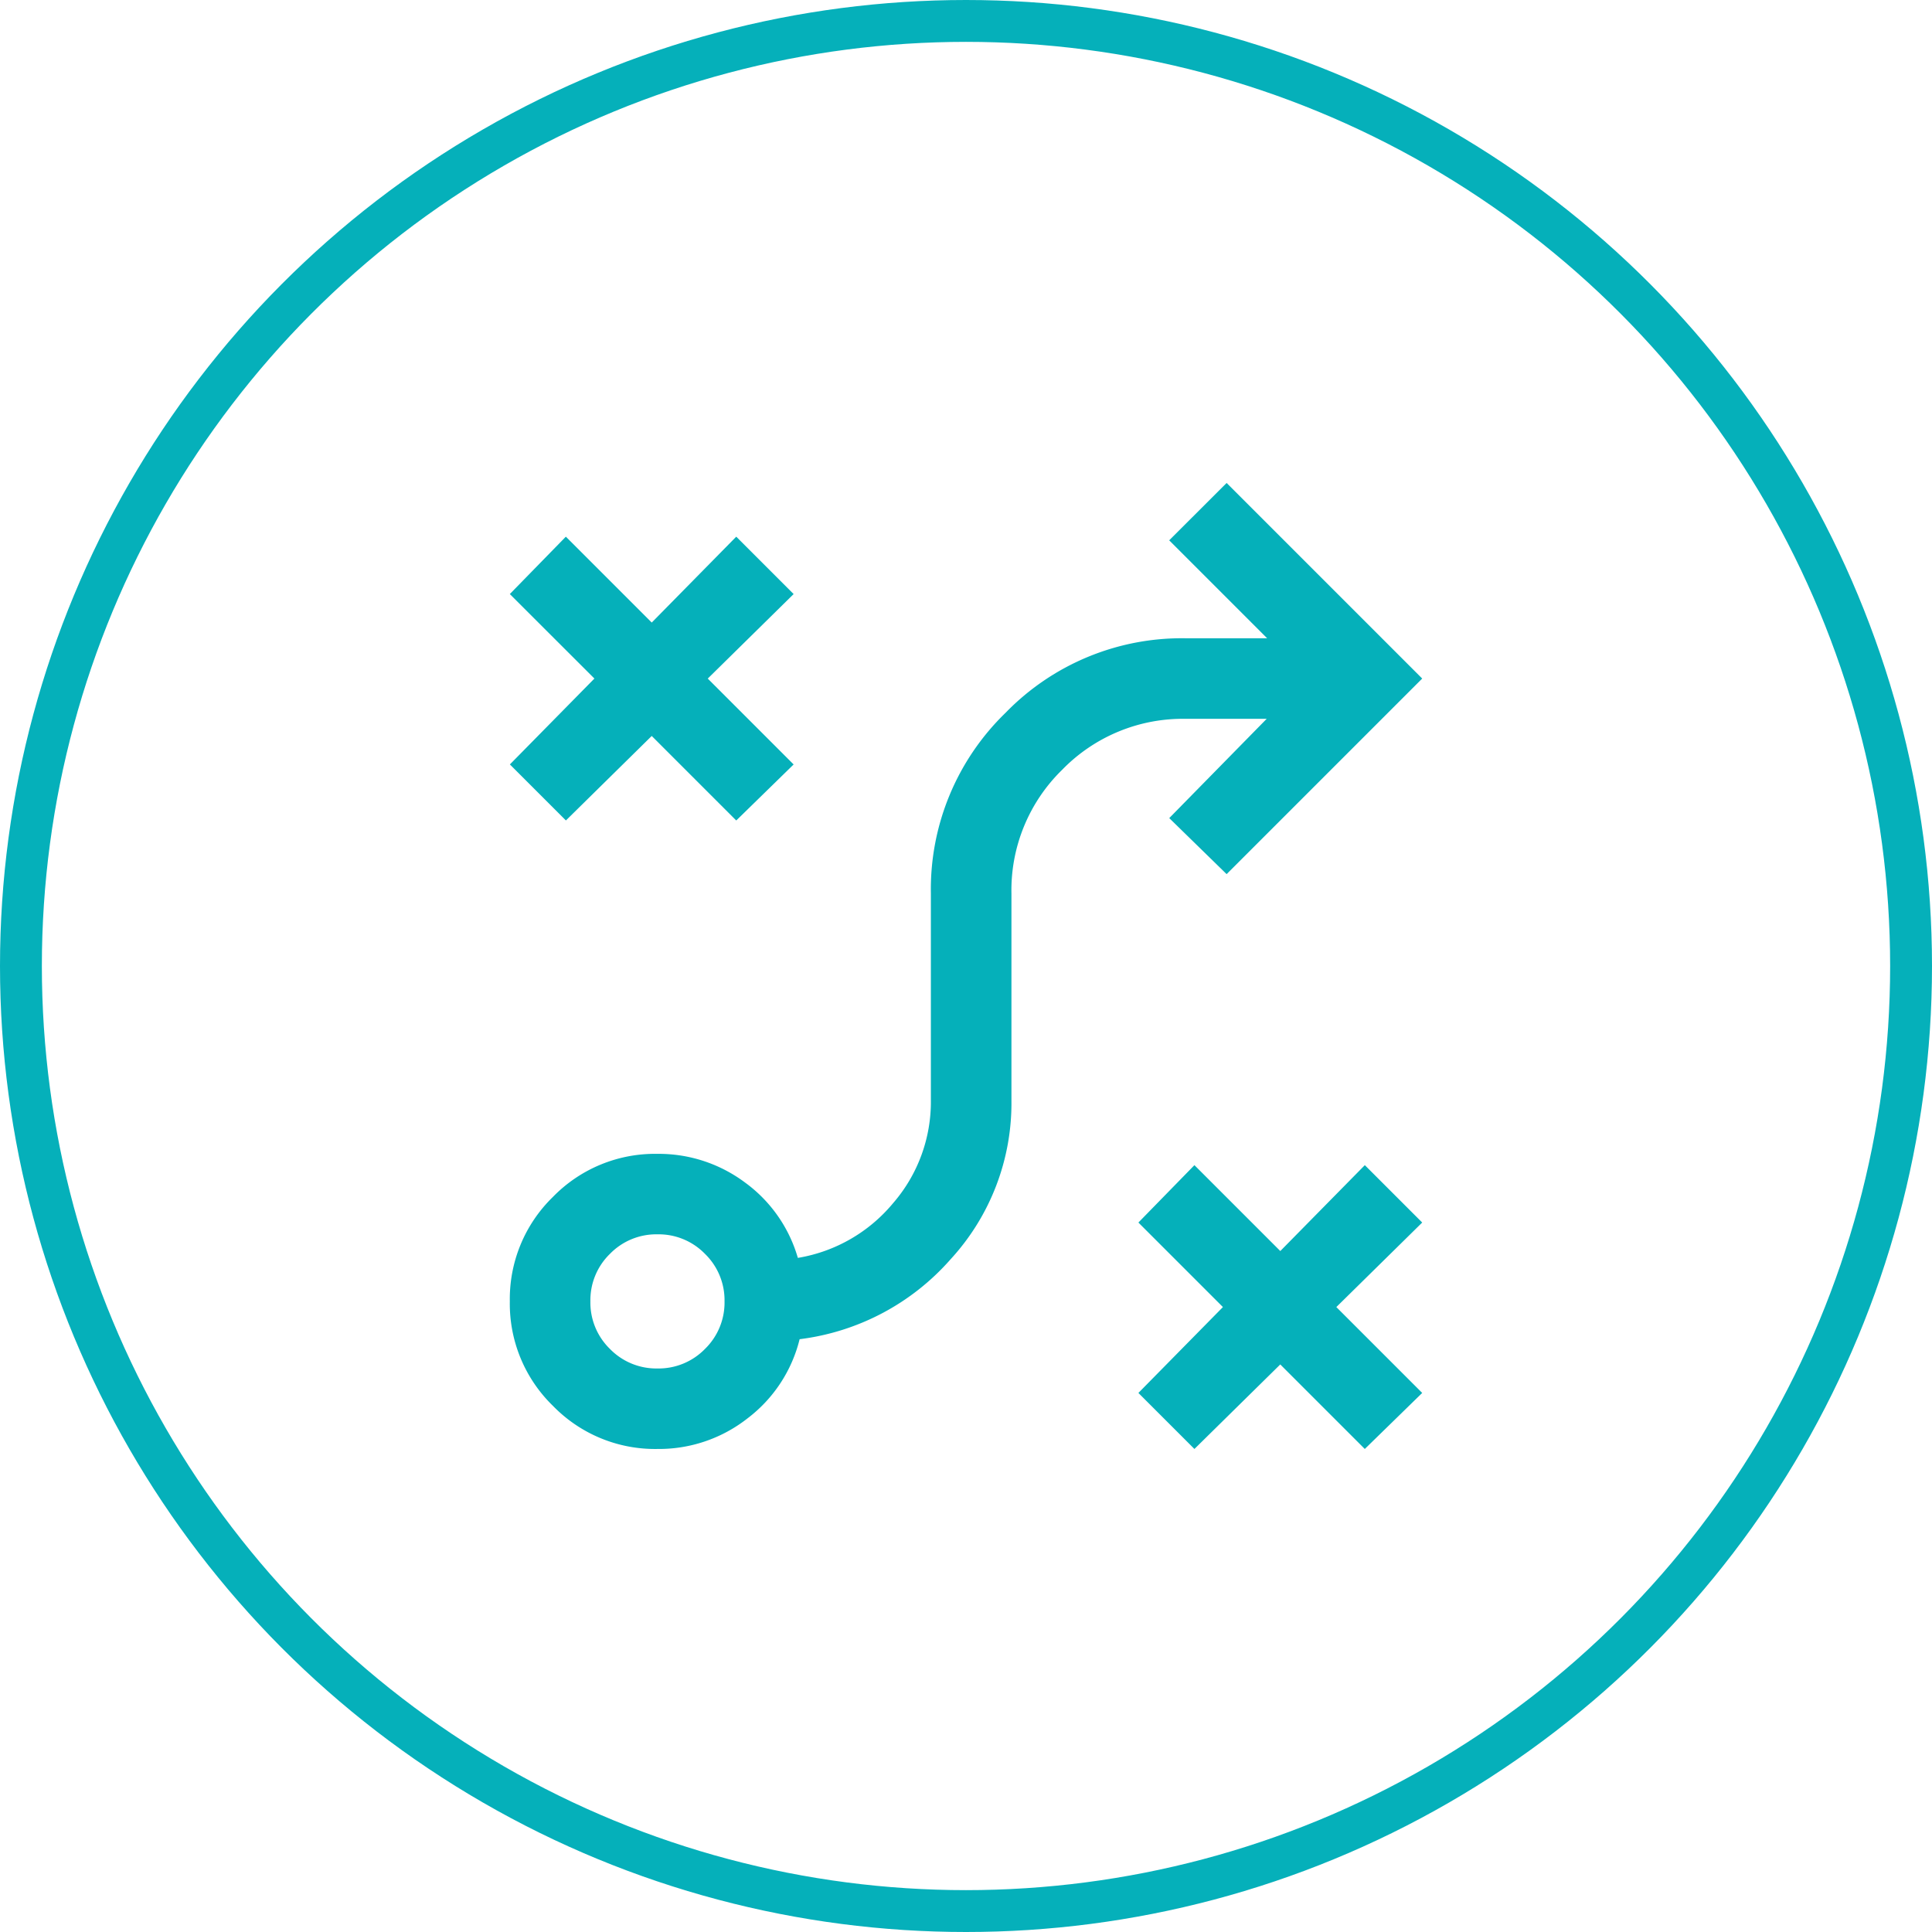 <?xml version="1.0" encoding="UTF-8"?>
<svg xmlns="http://www.w3.org/2000/svg" width="60" height="60" viewBox="0 0 60 60">
  <g id="Group_292" data-name="Group 292" transform="translate(-253 -270)">
    <g id="Ellipse_14" data-name="Ellipse 14" transform="translate(253 270)" fill="none" stroke="#05b0ba" stroke-width="1.3">
      <circle cx="30" cy="30" r="30" stroke="none"></circle>
      <circle cx="30" cy="30" r="29.35" fill="none"></circle>
    </g>
    <path id="tactic_FILL0_wght300_GRAD0_opsz24" d="M161.261-830l-1.74-1.74,2.625-2.667-2.625-2.625,1.74-1.782,2.667,2.667,2.625-2.667,1.782,1.782-2.667,2.625,2.667,2.667L166.552-830l-2.625-2.625Zm-16.676-2.5a2.009,2.009,0,0,0,1.476-.607,2.009,2.009,0,0,0,.607-1.476,2.009,2.009,0,0,0-.607-1.476,2.009,2.009,0,0,0-1.476-.607,2.009,2.009,0,0,0-1.476.607,2.009,2.009,0,0,0-.607,1.476,2.009,2.009,0,0,0,.607,1.476A2.009,2.009,0,0,0,144.584-832.5Zm0,2.5a4.419,4.419,0,0,1-3.245-1.338A4.419,4.419,0,0,1,140-834.582a4.419,4.419,0,0,1,1.338-3.245,4.419,4.419,0,0,1,3.245-1.338,4.476,4.476,0,0,1,2.716.886,4.407,4.407,0,0,1,1.646,2.345,4.879,4.879,0,0,0,2.958-1.7,4.8,4.8,0,0,0,1.173-3.2v-6.426a7.629,7.629,0,0,1,2.317-5.6,7.629,7.629,0,0,1,5.6-2.317h2.526l-3.042-3.042L162.261-860l6.074,6.074-6.074,6.074-1.782-1.74,3.026-3.083h-2.51a5.224,5.224,0,0,0-3.838,1.579,5.225,5.225,0,0,0-1.579,3.838v6.426a7.16,7.16,0,0,1-1.886,4.937A7.464,7.464,0,0,1,149-833.409a4.409,4.409,0,0,1-1.62,2.46A4.454,4.454,0,0,1,144.584-830Zm-2.843-19.519-1.74-1.74,2.625-2.667L140-856.55l1.74-1.782,2.667,2.667,2.625-2.667,1.782,1.782-2.667,2.625,2.667,2.667-1.782,1.74-2.625-2.625Z" transform="translate(128.833 1144.999)" fill="#05b0ba"></path>
  </g>
</svg>
